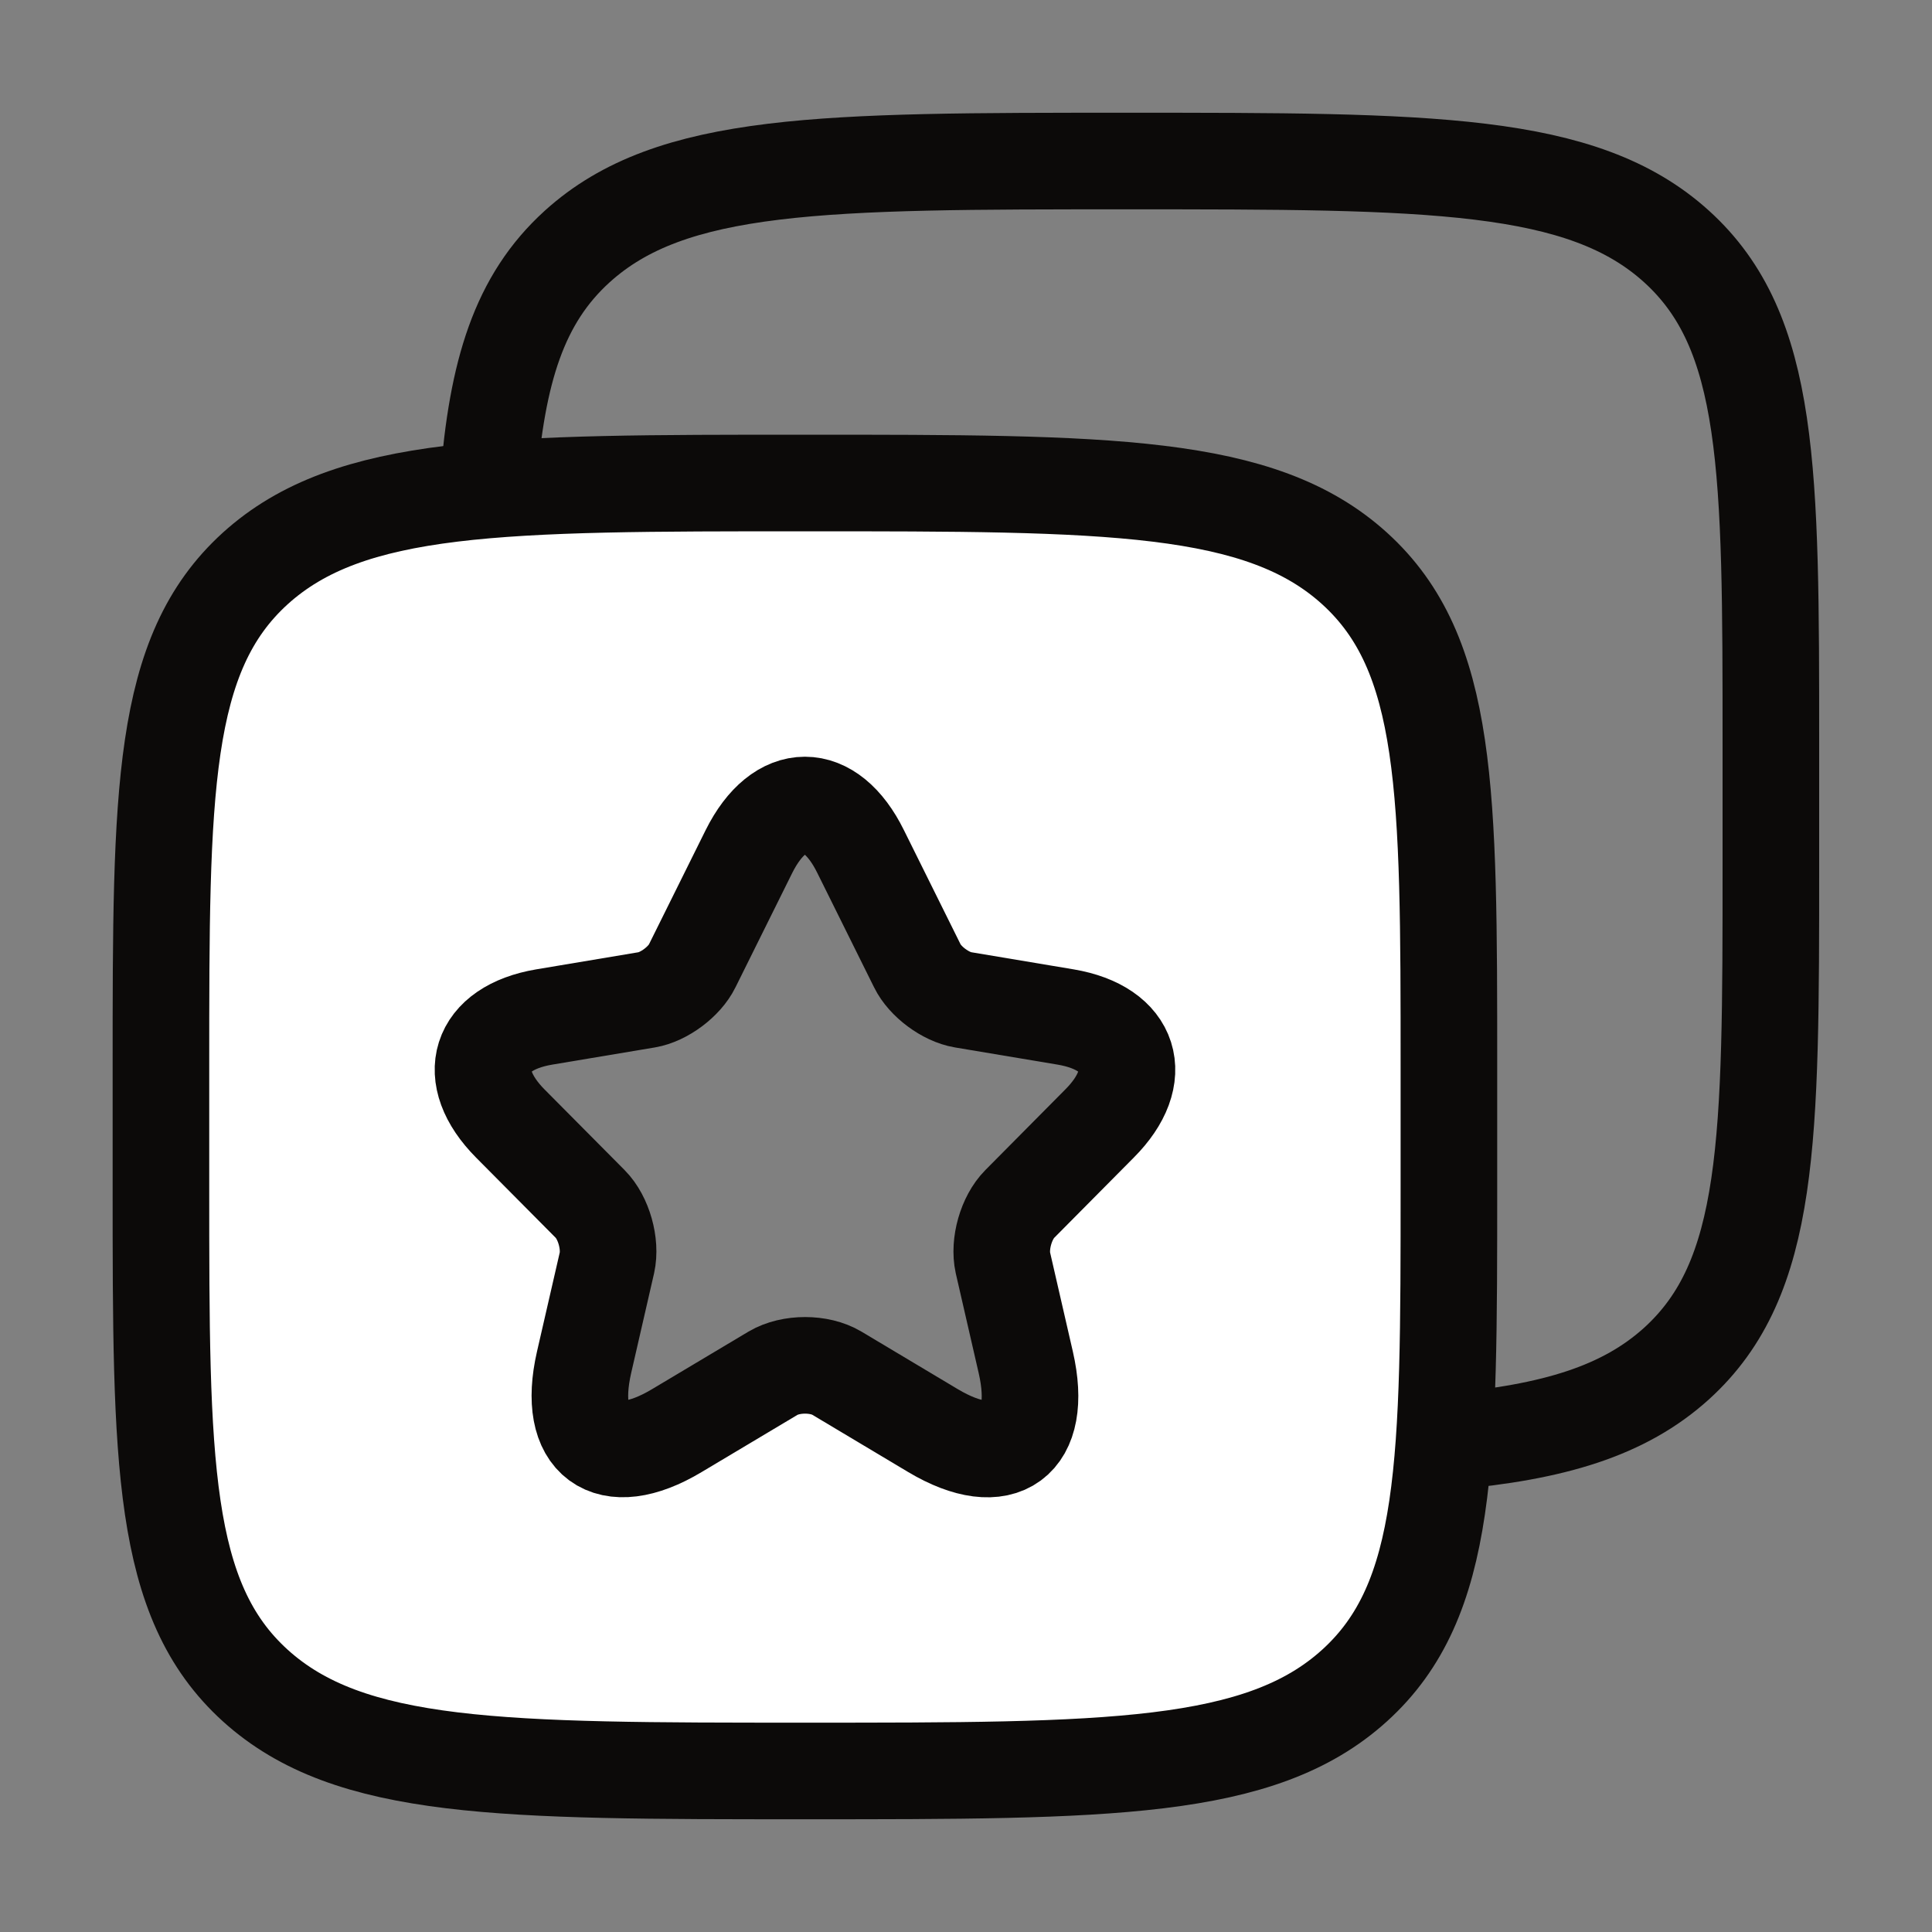 <svg width="20" height="20" viewBox="0 0 20 20" fill="none" xmlns="http://www.w3.org/2000/svg">
<rect x="0" y="0" width="20" height="20" fill="#808080" stroke="none"/>
<path fill-rule="evenodd" clip-rule="evenodd" d="M14.999 11.045C14.999 8.195 14.999 6.771 14.023 5.885C13.047 5 11.475 5 8.333 5C5.19 5 3.619 5 2.642 5.885C1.666 6.771 1.666 8.195 1.666 11.045V12.288C1.666 15.138 1.666 16.563 2.642 17.448C3.619 18.333 5.19 18.333 8.333 18.333C11.475 18.333 13.047 18.333 14.023 17.448C14.999 16.563 14.999 15.138 14.999 12.288V11.045ZM9.495 9.998L8.909 8.815C8.592 8.173 8.072 8.173 7.752 8.815L7.165 9.998C7.085 10.162 6.872 10.32 6.695 10.351L5.632 10.529C4.952 10.643 4.796 11.14 5.282 11.631L6.109 12.464C6.249 12.605 6.326 12.878 6.282 13.072L6.046 14.104C5.859 14.917 6.292 15.237 7.005 14.81L8.002 14.215C8.185 14.107 8.482 14.107 8.662 14.215L9.659 14.81C10.375 15.237 10.805 14.921 10.618 14.104L10.382 13.072C10.338 12.878 10.415 12.605 10.555 12.464L11.382 11.631C11.872 11.14 11.712 10.643 11.032 10.529L9.968 10.351C9.788 10.32 9.575 10.162 9.495 9.998Z" fill="white"/>
<path d="M14.023 5.885C14.999 6.771 14.999 8.195 14.999 11.045V12.288C14.999 15.138 14.999 16.563 14.023 17.448C13.047 18.333 11.475 18.333 8.333 18.333C5.19 18.333 3.619 18.333 2.642 17.448C1.666 16.563 1.666 15.138 1.666 12.288V11.045C1.666 8.195 1.666 6.771 2.642 5.885C3.619 5 5.19 5 8.333 5C11.475 5 13.047 5 14.023 5.885Z" stroke="#0C0A09" stroke-linecap="round" stroke-linejoin="round"/>
<path d="M5.055 5C5.144 3.844 5.375 3.096 5.975 2.552C6.951 1.667 8.523 1.667 11.665 1.667C14.808 1.667 16.379 1.667 17.356 2.552C18.332 3.437 18.332 4.862 18.332 7.712V8.955C18.332 11.805 18.332 13.229 17.356 14.115C16.811 14.608 16.082 14.827 14.999 14.923" stroke="#0C0A09" stroke-linecap="round" stroke-linejoin="round"/>
<path d="M8.909 8.815L9.496 9.998C9.576 10.162 9.789 10.32 9.969 10.35L11.032 10.528C11.712 10.643 11.872 11.14 11.382 11.631L10.556 12.464C10.416 12.605 10.339 12.877 10.382 13.072L10.619 14.104C10.806 14.921 10.376 15.237 9.659 14.81L8.663 14.215C8.483 14.107 8.186 14.107 8.003 14.215L7.006 14.81C6.293 15.237 5.86 14.917 6.046 14.104L6.283 13.072C6.326 12.877 6.25 12.605 6.11 12.464L5.283 11.631C4.796 11.14 4.953 10.643 5.633 10.528L6.696 10.35C6.873 10.32 7.086 10.162 7.166 9.998L7.753 8.815C8.073 8.173 8.593 8.173 8.909 8.815Z" stroke="#0C0A09" stroke-linecap="round" stroke-linejoin="round"/>
</svg>
